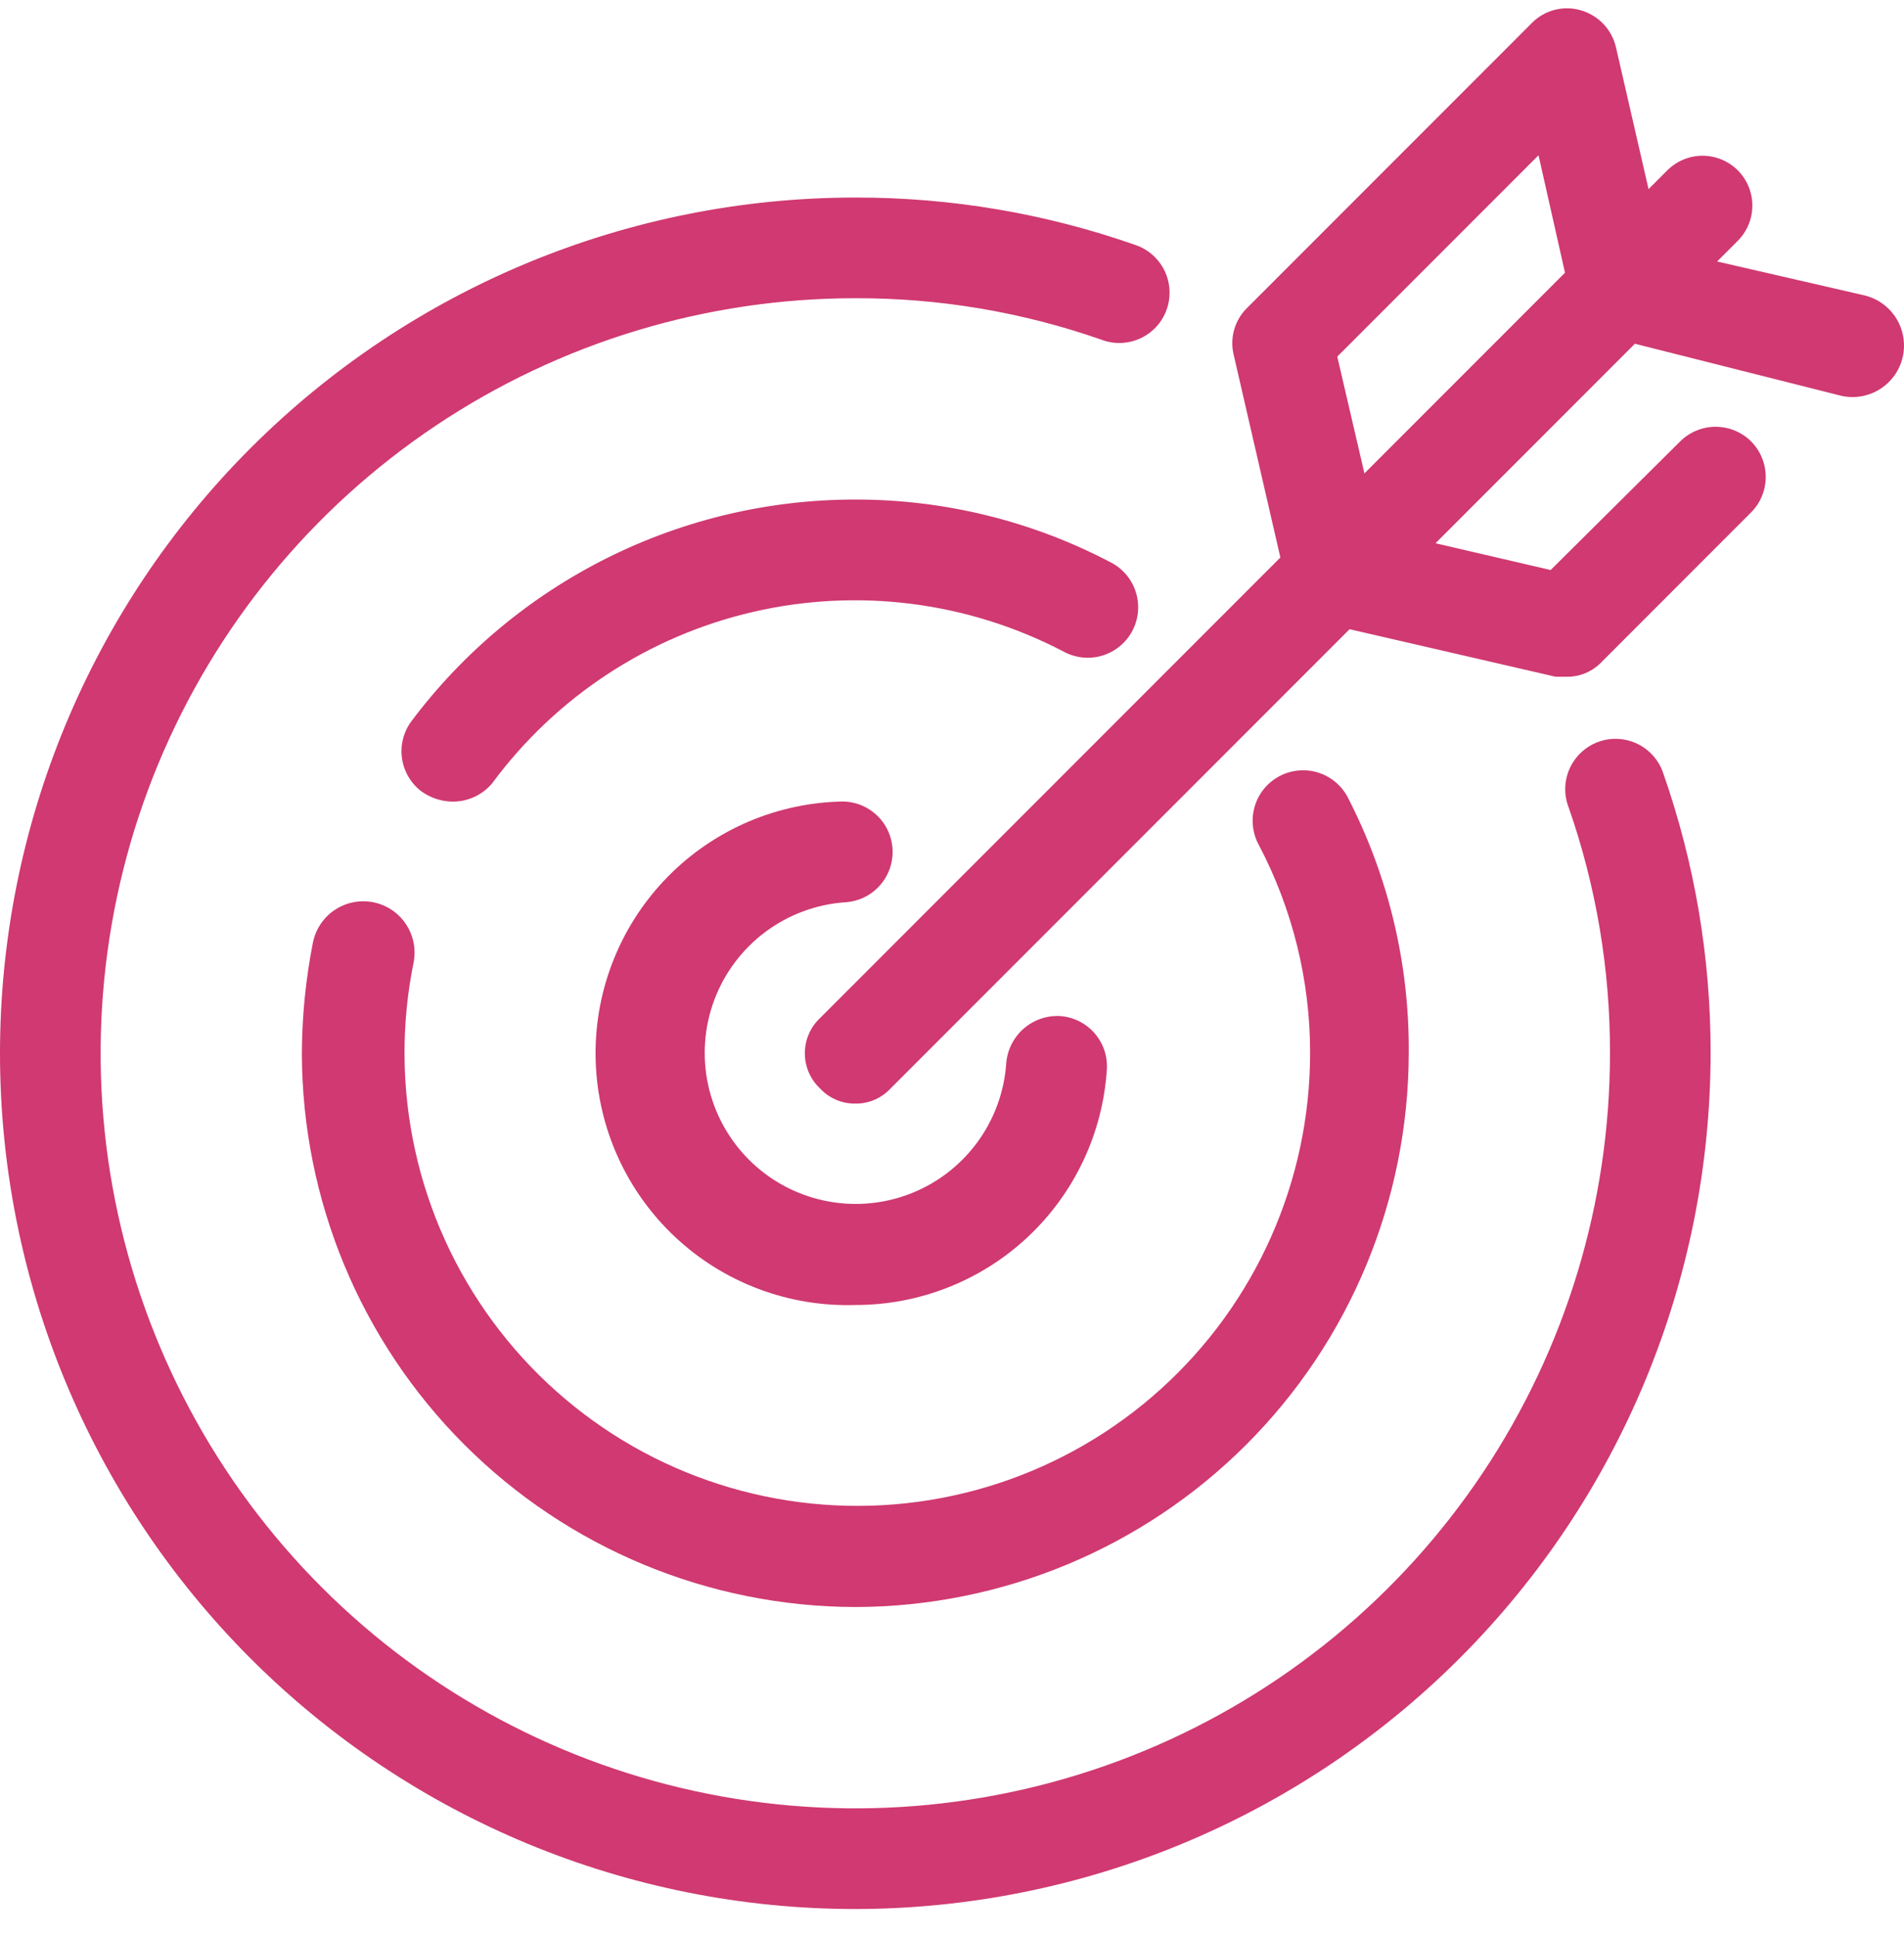 <svg width="60" height="61" viewBox="0 0 60 61" fill="none" xmlns="http://www.w3.org/2000/svg">
<path d="M26.953 41.102C25.912 41.135 24.874 40.963 23.9 40.595C22.925 40.228 22.033 39.672 21.273 38.959C19.739 37.52 18.839 35.531 18.772 33.428C18.704 31.326 19.475 29.283 20.914 27.748C22.353 26.214 24.343 25.314 26.445 25.247C26.866 25.222 27.279 25.365 27.594 25.644C27.91 25.924 28.101 26.317 28.126 26.738C28.151 27.158 28.008 27.571 27.729 27.886C27.449 28.202 27.056 28.393 26.636 28.418C25.725 28.481 24.852 28.805 24.12 29.351C23.389 29.896 22.829 30.641 22.509 31.496C22.189 32.351 22.122 33.279 22.316 34.172C22.509 35.063 22.955 35.881 23.601 36.526C24.246 37.172 25.064 37.618 25.956 37.811C26.848 38.005 27.776 37.938 28.631 37.618C29.486 37.298 30.231 36.739 30.777 36.007C31.322 35.275 31.646 34.402 31.709 33.492C31.742 33.074 31.935 32.685 32.248 32.407C32.562 32.129 32.971 31.983 33.39 32.001C33.598 32.013 33.802 32.066 33.99 32.158C34.177 32.249 34.345 32.376 34.484 32.532C34.622 32.688 34.728 32.87 34.797 33.067C34.864 33.265 34.893 33.474 34.88 33.682C34.751 35.695 33.859 37.583 32.386 38.962C30.913 40.341 28.97 41.106 26.953 41.102ZM14.237 25.247C13.896 25.239 13.564 25.128 13.286 24.93C12.95 24.678 12.727 24.302 12.668 23.886C12.608 23.47 12.717 23.047 12.969 22.71C14.598 20.542 16.71 18.783 19.137 17.572C21.565 16.361 24.24 15.732 26.953 15.734C29.771 15.73 32.547 16.416 35.039 17.732C35.409 17.934 35.683 18.274 35.802 18.679C35.921 19.083 35.875 19.518 35.673 19.888C35.471 20.258 35.13 20.533 34.726 20.652C34.322 20.771 33.886 20.724 33.517 20.523C30.512 18.952 27.046 18.508 23.743 19.27C20.44 20.031 17.518 21.949 15.506 24.676C15.35 24.86 15.155 25.006 14.936 25.105C14.717 25.204 14.478 25.252 14.237 25.247Z" fill="#D03971"/>
<path d="M26.953 50.615C22.33 50.606 17.899 48.766 14.63 45.498C11.361 42.229 9.521 37.798 9.513 33.175C9.517 32.004 9.634 30.836 9.861 29.687C9.903 29.479 9.985 29.281 10.104 29.104C10.222 28.928 10.373 28.776 10.55 28.659C10.727 28.541 10.925 28.459 11.133 28.418C11.341 28.377 11.556 28.377 11.764 28.418C11.972 28.46 12.17 28.542 12.347 28.66C12.523 28.779 12.675 28.93 12.792 29.107C12.91 29.284 12.992 29.482 13.033 29.69C13.074 29.898 13.074 30.113 13.032 30.321C12.636 32.275 12.653 34.29 13.083 36.237C13.512 38.183 14.345 40.018 15.528 41.623C16.71 43.228 18.216 44.568 19.947 45.556C21.679 46.543 23.599 47.157 25.582 47.357C27.566 47.558 29.569 47.34 31.463 46.719C33.358 46.098 35.101 45.086 36.58 43.75C38.06 42.414 39.243 40.782 40.053 38.961C40.864 37.139 41.283 35.168 41.285 33.175C41.289 30.888 40.733 28.635 39.668 26.611C39.568 26.428 39.505 26.227 39.483 26.019C39.461 25.812 39.48 25.602 39.539 25.402C39.597 25.201 39.695 25.015 39.826 24.852C39.957 24.69 40.119 24.555 40.302 24.455C40.486 24.355 40.687 24.292 40.894 24.27C41.102 24.248 41.312 24.266 41.512 24.325C41.712 24.384 41.899 24.482 42.061 24.613C42.224 24.744 42.359 24.906 42.459 25.089C43.753 27.586 44.417 30.362 44.393 33.175C44.384 37.798 42.544 42.229 39.276 45.498C36.007 48.766 31.576 50.606 26.953 50.615Z" fill="#D03971"/>
<path d="M26.953 60.127C19.805 60.127 12.949 57.288 7.894 52.233C2.84 47.178 0 40.323 0 33.175C0 26.026 2.84 19.171 7.894 14.116C12.949 9.061 19.805 6.222 26.953 6.222C29.954 6.216 32.935 6.72 35.768 7.712C35.969 7.778 36.155 7.885 36.315 8.024C36.474 8.164 36.604 8.334 36.697 8.524C36.79 8.715 36.843 8.922 36.854 9.134C36.865 9.346 36.834 9.558 36.762 9.757C36.69 9.956 36.579 10.139 36.435 10.295C36.291 10.45 36.117 10.575 35.924 10.663C35.73 10.75 35.522 10.797 35.31 10.803C35.098 10.808 34.887 10.77 34.69 10.693C32.203 9.825 29.587 9.386 26.953 9.393C22.249 9.393 17.651 10.787 13.74 13.401C9.829 16.014 6.781 19.728 4.981 24.074C3.181 28.419 2.71 33.201 3.628 37.814C4.546 42.427 6.811 46.665 10.136 49.991C13.462 53.317 17.7 55.582 22.313 56.499C26.926 57.417 31.708 56.946 36.054 55.146C40.399 53.346 44.114 50.298 46.727 46.387C49.34 42.476 50.735 37.878 50.735 33.175C50.742 30.541 50.302 27.924 49.435 25.438C49.357 25.24 49.319 25.029 49.325 24.817C49.33 24.606 49.377 24.397 49.465 24.204C49.552 24.011 49.677 23.837 49.833 23.693C49.988 23.549 50.171 23.437 50.37 23.365C50.57 23.293 50.782 23.262 50.993 23.273C51.205 23.284 51.412 23.338 51.603 23.43C51.794 23.523 51.964 23.653 52.103 23.813C52.243 23.972 52.349 24.158 52.415 24.359C53.407 27.192 53.911 30.173 53.906 33.175C53.897 40.32 51.055 47.171 46.002 52.224C40.949 57.277 34.099 60.119 26.953 60.127Z" fill="#D03971"/>
<path d="M26.953 34.759C26.745 34.762 26.539 34.721 26.348 34.639C26.156 34.557 25.985 34.436 25.843 34.284C25.691 34.141 25.57 33.969 25.488 33.779C25.405 33.588 25.363 33.382 25.363 33.174C25.363 32.966 25.405 32.76 25.488 32.569C25.57 32.378 25.691 32.206 25.843 32.064L52.542 5.365C52.688 5.219 52.861 5.104 53.051 5.025C53.242 4.946 53.446 4.905 53.652 4.905C53.858 4.905 54.062 4.946 54.253 5.025C54.443 5.104 54.616 5.219 54.762 5.365C54.907 5.511 55.023 5.684 55.102 5.874C55.181 6.065 55.221 6.269 55.221 6.475C55.221 6.681 55.181 6.885 55.102 7.075C55.023 7.266 54.907 7.439 54.762 7.585L28.063 34.284C27.921 34.436 27.749 34.557 27.558 34.639C27.367 34.721 27.161 34.762 26.953 34.759Z" fill="#D03971"/>
<path d="M49.371 21.315H49.022L41.729 19.634C41.439 19.577 41.173 19.435 40.964 19.226C40.755 19.017 40.613 18.751 40.556 18.461L38.875 11.168C38.814 10.91 38.819 10.64 38.892 10.385C38.964 10.13 39.1 9.897 39.288 9.71L48.261 0.736C48.458 0.532 48.707 0.386 48.981 0.313C49.255 0.241 49.543 0.244 49.815 0.324C50.088 0.402 50.335 0.552 50.531 0.758C50.726 0.965 50.862 1.22 50.925 1.497L52.383 7.839L58.725 9.297C59.146 9.39 59.512 9.646 59.744 10.008C59.976 10.371 60.054 10.811 59.962 11.232C59.87 11.652 59.614 12.019 59.251 12.251C58.888 12.482 58.448 12.561 58.028 12.468L50.735 10.629C50.433 10.56 50.157 10.407 49.939 10.188C49.72 9.97 49.567 9.694 49.498 9.392L48.483 4.89L42.141 11.232L43.41 16.686L48.864 17.954L52.954 13.895C53.251 13.605 53.649 13.442 54.064 13.442C54.479 13.442 54.877 13.605 55.174 13.895C55.322 14.043 55.441 14.218 55.521 14.411C55.601 14.604 55.643 14.812 55.643 15.021C55.643 15.23 55.601 15.437 55.521 15.631C55.441 15.824 55.322 15.999 55.174 16.146L50.481 20.84C50.339 20.992 50.167 21.113 49.976 21.195C49.785 21.277 49.579 21.318 49.371 21.315Z" fill="#D03971"/>
</svg>
